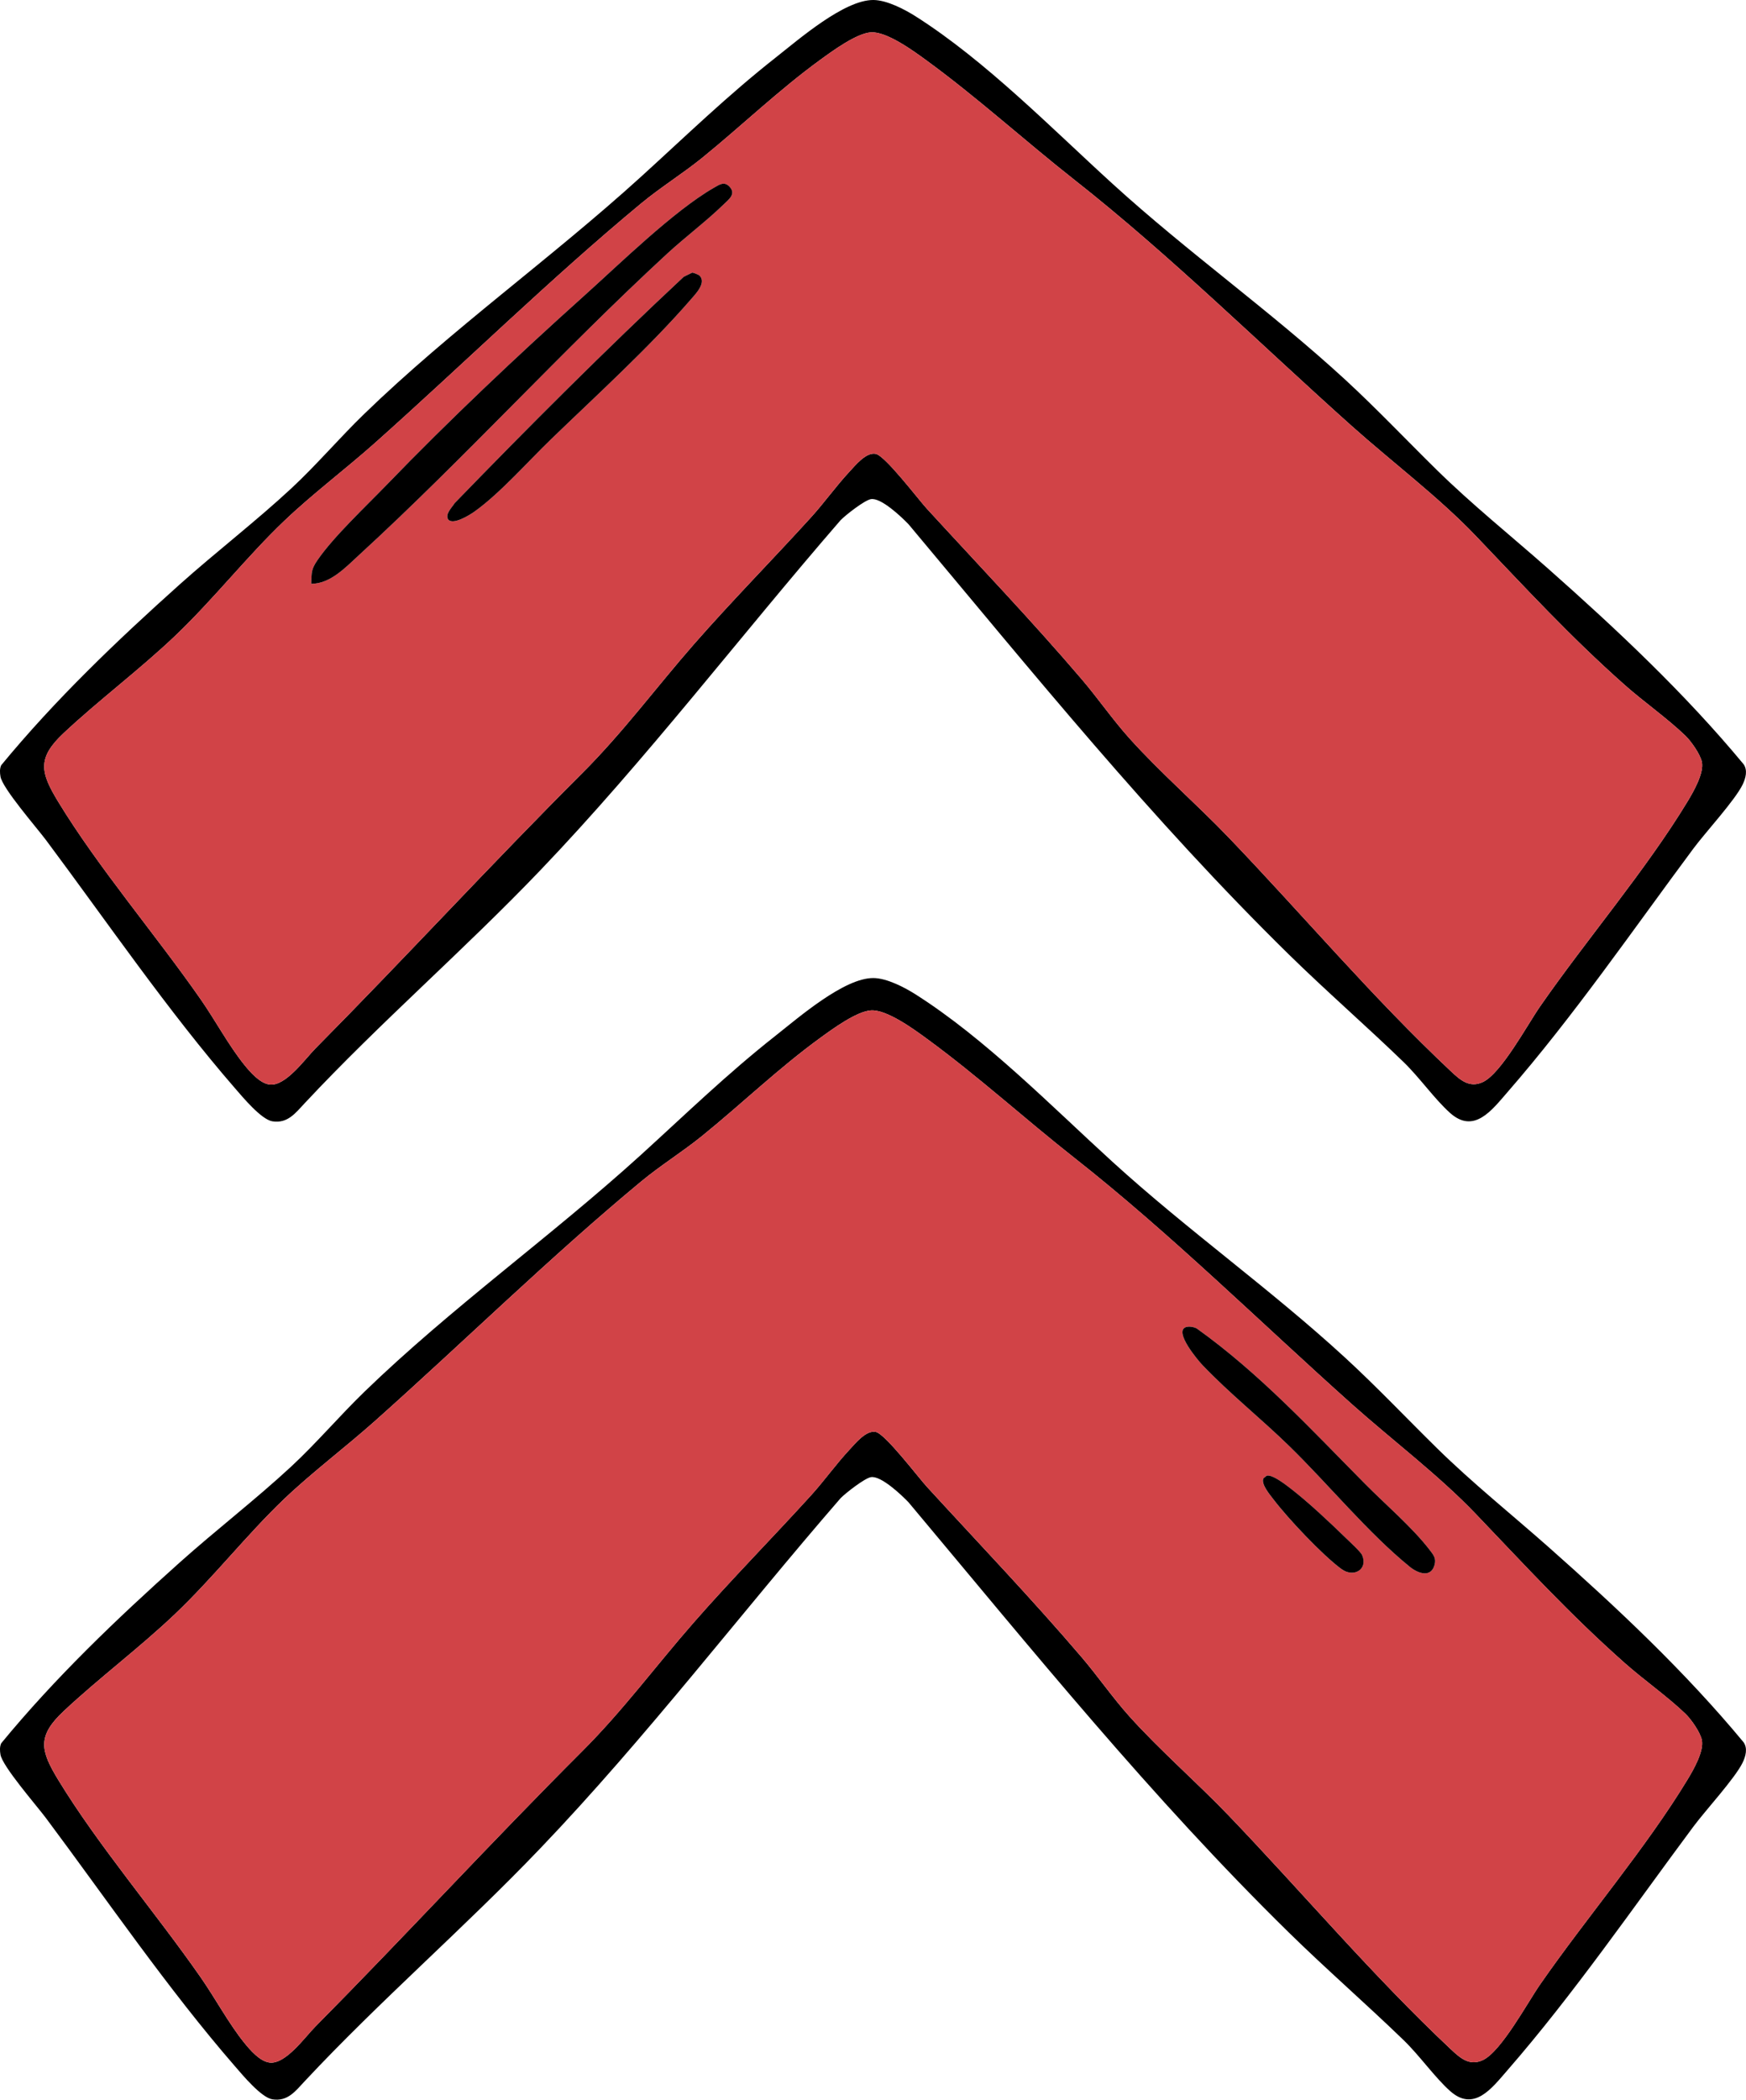 <?xml version="1.0" encoding="UTF-8"?>
<svg id="Layer_1" data-name="Layer 1" xmlns="http://www.w3.org/2000/svg" viewBox="0 0 448.77 539.34">
  <defs>
    <style>
      .cls-1 {
        fill: #d14347;
      }
    </style>
  </defs>
  <g>
    <path d="M199.38,266.01c-12.47,9.81-23.07,20.12-34.71,30.7-23.13,20.99-48.6,39.1-71.07,60.85-6.37,6.18-12.25,13.11-18.7,19.1-9.14,8.48-19.37,16.34-28.72,24.7-16.21,14.5-32.04,29.62-45.87,46.43-.42.94-.35,1.93-.19,2.91.5,3.02,9.31,13.12,11.69,16.3,15.73,21.06,31.36,43.93,48.56,63.73,1.99,2.29,6.77,8.06,9.64,8.52,3.93.63,5.93-2.11,8.34-4.69,19.33-20.67,40.9-39.27,60.52-59.78,27.32-28.55,51.32-60.14,77.2-89.96,1.31-1.32,6.08-5.05,7.74-5.38,2.57-.5,7.93,4.59,9.72,6.47,31.73,37.84,62.43,75.87,97.75,110.5,9.59,9.4,19.79,18.26,29.45,27.6,4.16,4.01,8,9.55,11.98,13.1,6.16,5.5,10.75-.75,14.71-5.29,16.95-19.45,32.4-41.9,47.84-62.64,3.14-4.22,10.68-12.38,12.65-16.43.77-1.59,1.35-3.67.22-5.24-15.06-18.16-32.5-34.53-50.15-50.15-9.62-8.5-19.57-16.46-28.71-25.44-7.87-7.74-15.49-15.79-23.63-23.26-19.16-17.59-40.35-32.61-59.61-50.14-15.72-14.31-32.72-31.68-50.68-43.08-2.86-1.82-7.4-4.18-10.85-4.21-7.51-.06-19.18,10.1-25.12,14.78ZM238.19,266.79c13.05,9.52,25.3,20.68,38.01,30.67,24.52,19.28,47.88,42.34,71.25,63.21,10.31,9.2,22.36,18.27,31.81,28.15,12.92,13.51,24.2,25.83,38.33,38.35,4.91,4.36,11.03,8.63,15.64,13.07,1.47,1.42,3.79,4.74,4.19,6.71.59,2.89-2.16,7.66-3.68,10.17-10.66,17.58-25.93,35.4-37.88,52.61-3.3,4.75-9.99,17.21-14.72,19.44-3.41,1.6-5.78-.47-8.25-2.79-20.08-18.85-37.99-40.1-57.04-59.98-8.25-8.6-17.74-16.8-25.64-25.6-4.22-4.71-8.04-10.23-12.17-15.08-12.84-15.03-26.46-29.25-39.79-43.79-2.27-2.48-10.71-13.62-13.17-14.12-2.46-.5-5.22,2.93-6.82,4.66-3.43,3.69-6.4,7.89-9.8,11.64-9.96,10.95-20.41,21.53-30.18,32.69-9.76,11.15-18.14,22.56-28.69,33.09-23.21,23.17-45.41,47.33-68.52,70.66-2.7,2.72-7.64,9.74-11.77,9.26-2.52-.3-5.04-3.25-6.54-5.11-3.98-4.93-7.46-11.44-11.19-16.79-11.54-16.57-26.25-33.74-36.57-50.65-4.63-7.61-5.53-11.28,1.38-17.74,9.08-8.5,19.39-16.18,28.55-24.88,9.9-9.41,18.52-20.47,28.14-29.64,7.2-6.85,15.77-13.29,23.27-19.97,22.68-20.19,45.23-42.33,68.51-61.6,5-4.13,10.64-7.62,15.61-11.65,10.17-8.24,19.76-17.49,30.39-25.2,3.1-2.25,9.27-6.78,12.98-7.04,4.06-.29,11.04,4.83,14.36,7.25Z"/>
    <path class="cls-1" d="M210.86,266.58c-10.63,7.71-20.22,16.96-30.39,25.2-4.97,4.03-10.61,7.52-15.61,11.65-23.28,19.27-45.83,41.41-68.51,61.6-7.5,6.68-16.07,13.12-23.27,19.97-9.62,9.17-18.24,20.23-28.14,29.64-9.16,8.7-19.47,16.38-28.55,24.88-6.91,6.46-6.01,10.13-1.38,17.74,10.32,16.91,25.03,34.08,36.57,50.65,3.73,5.35,7.21,11.86,11.19,16.79,1.5,1.86,4.02,4.81,6.54,5.11,4.13.48,9.07-6.54,11.77-9.26,23.11-23.33,45.31-47.49,68.52-70.66,10.55-10.53,18.93-21.94,28.69-33.09,9.77-11.16,20.22-21.74,30.18-32.69,3.4-3.75,6.37-7.95,9.8-11.64,1.6-1.73,4.36-5.16,6.82-4.66,2.46.5,10.9,11.64,13.17,14.12,13.33,14.54,26.95,28.76,39.79,43.79,4.13,4.85,7.95,10.37,12.17,15.08,7.9,8.8,17.39,17,25.64,25.6,19.05,19.88,36.96,41.13,57.04,59.98,2.47,2.32,4.84,4.39,8.25,2.79,4.73-2.23,11.42-14.69,14.72-19.44,11.95-17.21,27.22-35.03,37.88-52.61,1.52-2.51,4.27-7.28,3.68-10.17-.4-1.97-2.72-5.29-4.19-6.71-4.61-4.44-10.73-8.71-15.64-13.07-14.13-12.52-25.41-24.84-38.33-38.35-9.45-9.88-21.5-18.95-31.81-28.15-23.37-20.87-46.73-43.93-71.25-63.21-12.71-9.99-24.96-21.15-38.01-30.67-3.32-2.42-10.3-7.54-14.36-7.25-3.71.26-9.88,4.79-12.98,7.04ZM344.73,403c-4.89-3.61-13.66-12.92-17.41-17.84-.9-1.18-3.3-3.99-2.59-5.42l.82-.68c1.44-.39,4.86,2.29,6.09,3.23,4.55,3.5,10.03,8.66,14.19,12.7.89.87,3.89,3.61,4.26,4.47,1.57,3.65-2.14,5.91-5.36,3.54ZM307.62,341.26c16.05,11.45,29.47,26,43.28,39.94,5.19,5.25,12.07,11.09,16.54,16.9.98,1.29,1.73,2.11,1.29,3.82-.9,3.47-4.28,2.24-6.38.54-10.78-8.76-20.97-21.28-31.06-31.09-7.2-7.01-15.25-13.42-22.19-20.69-1.13-1.18-7.48-8.66-4.3-9.78.78-.27,2.1-.06,2.82.36Z"/>
    <path d="M307.62,341.26c16.05,11.45,29.47,26,43.28,39.94,5.19,5.25,12.07,11.09,16.54,16.9.98,1.29,1.73,2.11,1.29,3.82-.9,3.47-4.28,2.24-6.38.54-10.78-8.76-20.97-21.28-31.06-31.09-7.2-7.01-15.25-13.42-22.19-20.69-1.13-1.18-7.48-8.66-4.3-9.78.78-.27,2.1-.06,2.82.36Z"/>
    <path d="M331.65,382.29c4.55,3.5,10.03,8.66,14.19,12.7.89.87,3.89,3.61,4.26,4.47,1.57,3.65-2.14,5.91-5.36,3.54-4.89-3.61-13.66-12.92-17.41-17.84-.9-1.18-3.3-3.99-2.59-5.42l.82-.68c1.44-.39,4.86,2.29,6.09,3.23Z"/>
  </g>
  <g>
    <path d="M78.36,283.33c19.32-20.67,40.89-39.27,60.51-59.78,27.32-28.55,51.33-60.13,77.21-89.96,1.3-1.32,6.07-5.05,7.73-5.37,2.57-.51,7.93,4.58,9.72,6.46,31.73,37.84,62.43,75.87,97.75,110.5,9.59,9.4,19.79,18.26,29.45,27.6,4.16,4.02,8,9.55,11.98,13.1,6.16,5.5,10.76-.75,14.71-5.29,16.95-19.44,32.41-41.9,47.84-62.64,3.14-4.22,10.68-12.37,12.65-16.43.77-1.59,1.35-3.67.22-5.24-15.06-18.16-32.5-34.53-50.15-50.15-9.61-8.5-19.57-16.46-28.71-25.44-7.87-7.74-15.49-15.78-23.62-23.26-19.16-17.59-40.36-32.61-59.61-50.14-15.73-14.31-32.72-31.68-50.68-43.08C232.49,2.39,227.95.03,224.5,0c-7.51-.06-19.18,10.11-25.12,14.78-12.47,9.81-23.07,20.13-34.71,30.7-23.13,21-48.6,39.1-71.06,60.85-6.38,6.18-12.26,13.11-18.71,19.1-9.14,8.49-19.37,16.34-28.72,24.7-16.2,14.5-32.03,29.63-45.87,46.43-.42.94-.35,1.93-.19,2.91.5,3.02,9.31,13.12,11.69,16.3,15.73,21.06,31.36,43.93,48.56,63.73,1.99,2.29,6.77,8.06,9.64,8.53,3.93.62,5.93-2.12,8.35-4.7ZM69.3,278.58c-2.51-.3-5.04-3.24-6.54-5.1-3.98-4.94-7.46-11.45-11.19-16.8-11.53-16.56-26.25-33.74-36.56-50.65-4.64-7.61-5.54-11.28,1.37-17.74,9.08-8.5,19.39-16.18,28.55-24.88,9.9-9.41,18.52-20.46,28.15-29.63,7.19-6.86,15.76-13.3,23.27-19.98,22.67-20.19,45.22-42.33,68.5-61.6,5-4.13,10.64-7.61,15.61-11.64,10.17-8.25,19.76-17.49,30.39-25.21,3.1-2.25,9.27-6.78,12.98-7.04,4.06-.29,11.05,4.83,14.36,7.25,13.05,9.52,25.3,20.68,38.01,30.67,24.52,19.28,47.88,42.34,71.25,63.21,10.31,9.2,22.36,18.27,31.81,28.15,12.92,13.51,24.21,25.83,38.33,38.35,4.92,4.36,11.04,8.63,15.64,13.08,1.47,1.42,3.79,4.73,4.2,6.7.58,2.89-2.17,7.66-3.69,10.17-10.66,17.58-25.93,35.4-37.88,52.61-3.3,4.75-9.99,17.21-14.72,19.44-3.41,1.6-5.78-.47-8.25-2.79-20.08-18.85-37.99-40.1-57.04-59.97-8.25-8.61-17.74-16.81-25.63-25.61-4.23-4.71-8.04-10.23-12.18-15.08-12.84-15.03-26.45-29.25-39.79-43.79-2.27-2.48-10.7-13.62-13.17-14.12-2.46-.5-5.22,2.93-6.82,4.66-3.42,3.69-6.4,7.89-9.8,11.64-9.96,10.95-20.4,21.53-30.18,32.69-9.76,11.16-18.14,22.56-28.69,33.09-23.2,23.17-45.41,47.33-68.52,70.66-2.69,2.72-7.64,9.75-11.77,9.26Z"/>
    <path class="cls-1" d="M81.07,269.32c23.11-23.33,45.32-47.49,68.52-70.66,10.55-10.53,18.93-21.93,28.69-33.09,9.78-11.16,20.22-21.74,30.18-32.69,3.4-3.75,6.38-7.95,9.8-11.64,1.6-1.73,4.36-5.16,6.82-4.66,2.47.5,10.9,11.64,13.17,14.12,13.34,14.54,26.95,28.76,39.79,43.79,4.14,4.85,7.95,10.37,12.18,15.08,7.89,8.8,17.38,17,25.63,25.61,19.05,19.87,36.96,41.12,57.04,59.97,2.47,2.32,4.84,4.39,8.25,2.79,4.73-2.23,11.42-14.69,14.72-19.44,11.95-17.21,27.22-35.03,37.88-52.61,1.52-2.51,4.27-7.28,3.69-10.17-.41-1.97-2.73-5.28-4.2-6.7-4.6-4.45-10.72-8.72-15.64-13.08-14.12-12.52-25.41-24.84-38.33-38.35-9.45-9.88-21.5-18.95-31.81-28.15-23.37-20.87-46.73-43.93-71.25-63.21-12.71-9.99-24.96-21.15-38.01-30.67-3.31-2.42-10.3-7.54-14.36-7.25-3.71.26-9.88,4.79-12.98,7.04-10.63,7.72-20.22,16.96-30.39,25.21-4.97,4.03-10.61,7.51-15.61,11.64-23.28,19.27-45.83,41.41-68.5,61.6-7.51,6.68-16.08,13.12-23.27,19.98-9.63,9.17-18.25,20.22-28.15,29.63-9.16,8.7-19.47,16.38-28.55,24.88-6.91,6.46-6.01,10.13-1.37,17.74,10.31,16.91,25.03,34.09,36.56,50.65,3.73,5.35,7.21,11.86,11.19,16.8,1.5,1.86,4.03,4.8,6.54,5.1,4.13.49,9.08-6.54,11.77-9.26ZM179.83,70.82c1.75,1.85-1.04,4.69-2.26,6.09-10.7,12.33-24.2,24.58-35.99,35.97-5.92,5.71-13.08,13.86-19.63,18.53-1.29.92-5.52,3.53-6.75,2.03-.85-1.41.95-3.05,1.67-4.21,19.2-19.81,38.71-39.31,58.88-58.14l2.18-1.06c.33,0,1.69.56,1.9.79ZM81.65,143.81c4.14-6,12.32-13.67,17.59-19.12,16.2-16.77,33.52-33.12,50.88-48.7,9.15-8.21,23.06-21.83,33.32-27.73,1.46-.83,2.73-1.8,4.12-.25,1.67,1.86-.27,3.24-1.63,4.56-4.39,4.27-9.79,8.31-14.37,12.52-27.17,25.03-51.99,52.46-79.21,77.42-3.44,3.15-7.42,7.47-12.36,7.44.13-2.97-.05-3.65,1.66-6.14Z"/>
    <path d="M79.99,149.95c.13-2.97-.05-3.65,1.66-6.14,4.14-6,12.32-13.67,17.59-19.12,16.2-16.77,33.52-33.12,50.88-48.7,9.15-8.21,23.06-21.83,33.32-27.73,1.46-.83,2.73-1.8,4.12-.25,1.67,1.86-.27,3.24-1.63,4.56-4.39,4.27-9.79,8.31-14.37,12.52-27.17,25.03-51.99,52.46-79.21,77.42-3.44,3.15-7.42,7.47-12.36,7.44Z"/>
    <path d="M115.2,133.44c-.85-1.41.95-3.05,1.67-4.21,19.2-19.81,38.71-39.31,58.88-58.14l2.18-1.06c.33,0,1.69.56,1.9.79,1.75,1.85-1.04,4.69-2.26,6.09-10.7,12.33-24.2,24.58-35.99,35.97-5.92,5.71-13.08,13.86-19.63,18.53-1.29.92-5.52,3.53-6.75,2.03Z"/>
  </g>
</svg>